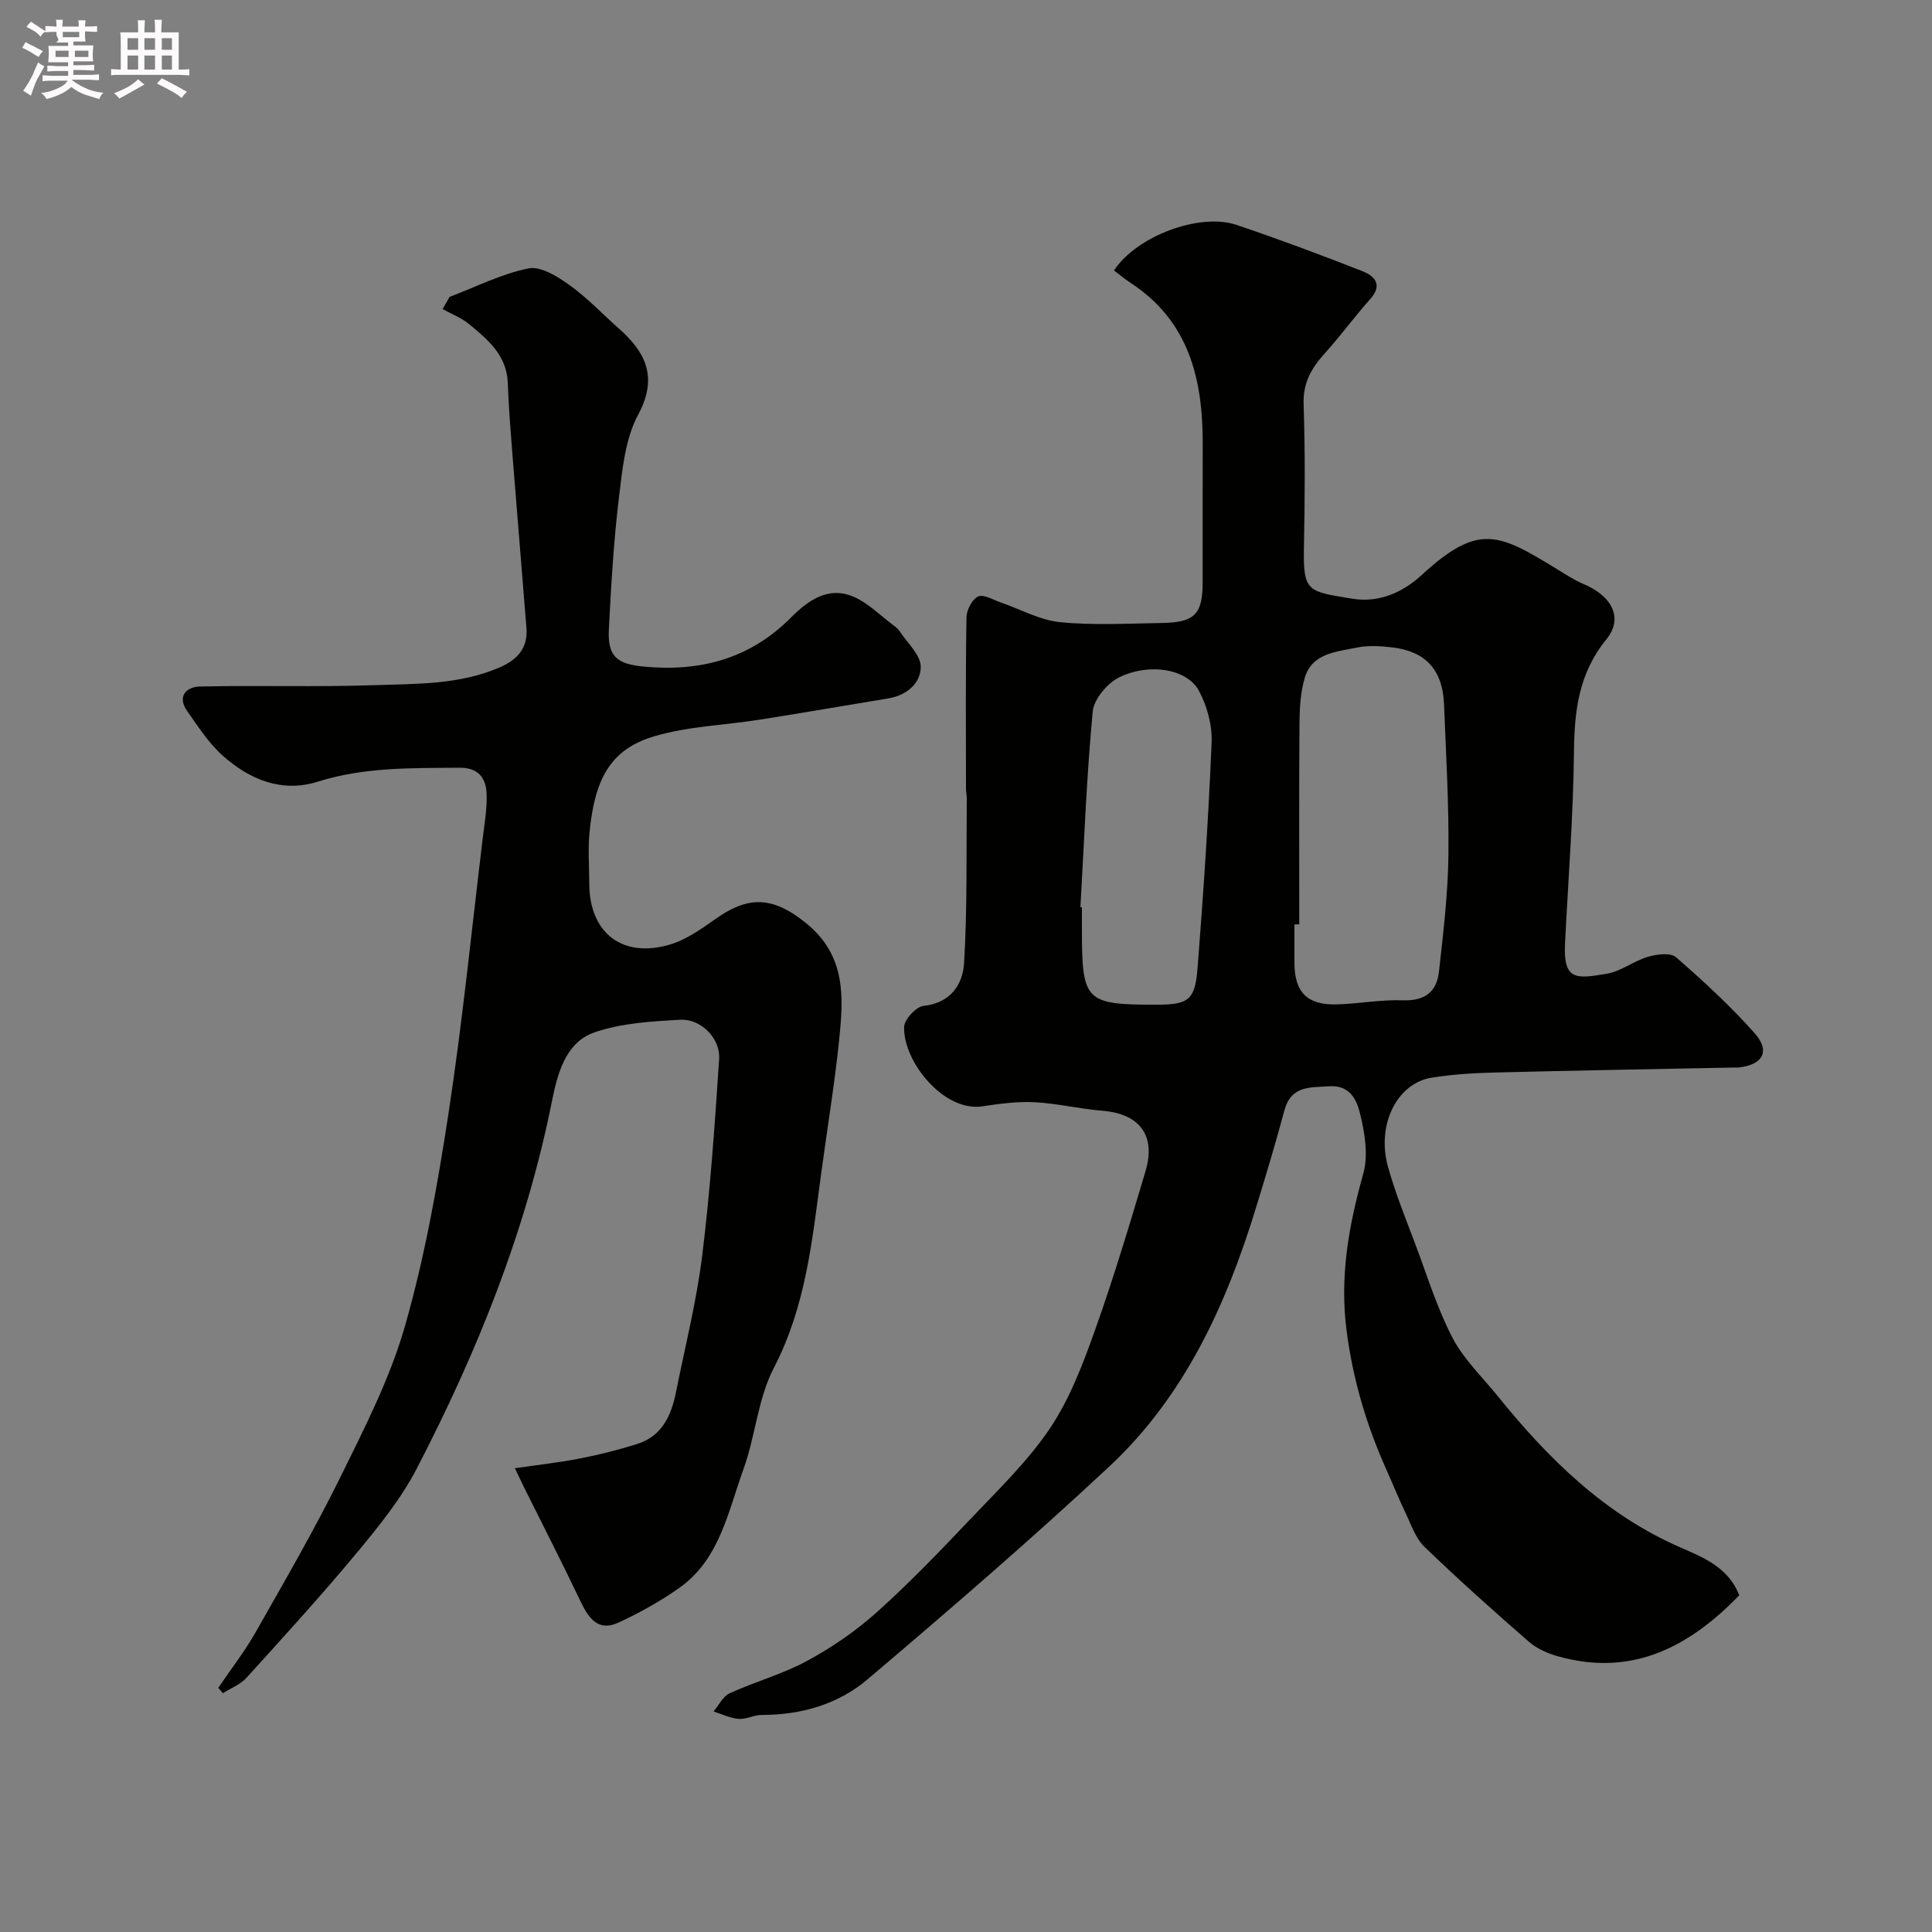 <svg enable-background="new 0 0 400 400" viewBox="0 0 400 400" xmlns="http://www.w3.org/2000/svg"><rect x="0" y="0" width="400" height="400" fill="#808080" stroke="none"/><path d="m6.8 9.5c.6.3 1.3.7 2.1 1.1-.4.4-.7.8-.9 1.2-.7-.4-1.3-.8-1.8-1.1s-1.1-.6-1.6-.8c.2-.4.5-.8.7-1.2.4.2.8.5 1.5.8zm.9 6.9c-.3.6-.5 1.1-.7 1.7s-.4 1.1-.6 1.7c-.6-.4-1.1-.7-1.6-1 .7-1 1.2-1.8 1.5-2.4.3-.5.6-1.1.8-1.7.3-.6.5-1.2.8-1.8.3.3.8.6 1.3.8-.7 1.3-1.2 2.2-1.5 2.7zm.1-11c.4.3 1 .7 1.7 1.1-.5.2-.8.6-1.1 1.1-.5-.6-1-1-1.4-1.2s-.9-.6-1.5-.8c.2-.4.5-.7.9-1.1.5.3.9.6 1.4.9zm10.5 13.1c1 .4 2 .6 3.1.7-.4.4-.7.8-.8 1.3-.9-.2-1.9-.6-3-.9-1-.4-2-.9-2.8-1.6-.5.4-1.1.9-1.9 1.3s-1.9.9-3.3 1.2c-.1-.3-.5-.8-1.1-1.3 1 0 2.1-.3 3.2-.8 1.2-.5 1.9-1 2.3-1.7h-3.2c-.4 0-1 0-2 .1v-1.2c1 0 1.7.1 2 .1h3.3v-1h-2.3c-.2 0-.9 0-2 .1v-1.2c1.2 0 1.9.1 2 .1h2.3v-.8h-4.1c0-.7.1-1.2.1-1.6 0-.5 0-1.1-.1-1.8h4.1v-.7h-2.5c1-.6.1-1.1.1-1.6v-.6h-.5c-.4 0-1 0-1.8.1v-1.3c1.2 0 1.9.1 2.1.1h.2c0-.3 0-.8-.1-1.4h1.4c0 .6-.1 1-.1 1.4h3.4c0-.4 0-.8-.1-1.3h1.5c0 .4-.1.9-.1 1.3.7 0 1.5 0 2.5-.1v1.2c-1 0-1.8-.1-2.5-.1v.6c0 .3 0 .8.1 1.5h-2.5v.8h4.1c0 .7-.1 1.3-.1 1.8s0 1 .1 1.5h-4.1v.8h1.4c.8 0 1.8 0 2.9-.1v1.2c-1 0-1.9-.1-2.8-.1h-1.5v1h3.2c.3 0 1 0 2.1-.1v1.2c-1.1 0-1.8-.1-2.1-.1h-3.4l-.1.1c1.4 1 2.4 1.5 3.4 1.9zm-4.1-6.7v-1.3h-2.7v1.3zm2.2-4.1v-1.1h-3.4v1.1zm1.9 4.1v-1.3h-2.8v1.3z" fill="#fcfafa"/><path d="m37 6.7v2.3 5.4c1 0 1.8 0 2.2-.1v1.3c-.6 0-1.5-.1-2.5-.1h-11.9c-.7 0-1.3 0-1.8.1v-1.3c.5 0 1.1.1 2 .1v-5.2c0-1 0-1.8-.1-2.5h3.7c0-1.3 0-2.1-.1-2.5h1.5c0 .4-.1 1.3-.1 2.5h2.2c0-1.2 0-2.1-.1-2.6h1.5c0 .4-.1 1.3-.1 2.6zm-12.3 13.7c-.3-.4-.7-.8-1.1-1.1 1.1-.4 2.1-.9 2.9-1.3.8-.5 1.5-1 2.1-1.6.4.4.9.8 1.3 1.1-2.5 1.4-4.2 2.4-5.2 2.9zm3.9-10.1v-2.4h-2.2v2.4zm0 4.1v-2.9h-2.2v2.9zm3.5-4.1v-2.4h-2.2v2.4zm0 4.1v-2.9h-2.2v2.9zm.4 2.9 1-1.1c.6.3 1.4.7 2.5 1.3s2 1.1 2.7 1.5c-.4.4-.8.8-1.1 1.3-.8-.8-2.5-1.7-5.1-3zm3.1-7v-2.4h-2.1v2.4zm0 4.1v-2.9h-2.1v2.9z" fill="#fcfafa"/><g fill="#010100"><path d="m360.1 330.29c-10.41 10.73-22.22 16.93-37.51 12.64-2.15-.6-4.4-1.59-6.06-3.03-7.34-6.4-14.62-12.89-21.62-19.66-1.86-1.79-2.76-4.62-3.93-7.06-1.4-2.9-2.59-5.89-3.91-8.83-4.15-9.26-6.99-18.77-8.29-28.98-1.43-11.26.49-21.7 3.47-32.37 1.08-3.85.31-8.51-.69-12.54-.65-2.6-1.99-5.83-6.31-5.56-4.08.26-7.96-.16-9.35 5.06-1.79 6.74-3.82 13.42-5.86 20.08-6.16 20.1-14.77 39.02-30.37 53.58-16.25 15.17-33.12 29.71-50.08 44.09-6.07 5.15-13.75 7.36-21.9 7.35-1.58 0-3.2.94-4.75.82-1.76-.14-3.47-1-5.21-1.54 1.1-1.29 1.95-3.13 3.35-3.77 5.28-2.41 10.99-3.97 16.06-6.72 5.1-2.76 10.02-6.14 14.34-10.01 6.74-6.04 13.04-12.59 19.28-19.17 5.78-6.1 11.96-12.02 16.61-18.93 4.11-6.11 6.83-13.31 9.33-20.32 3.87-10.85 7.18-21.91 10.47-32.95 2.21-7.41-1.26-11.88-8.91-12.5-4.71-.38-9.37-1.52-14.09-1.77-3.57-.18-7.21.31-10.76.85-8.02 1.23-16.46-9.32-16.22-16.43.05-1.57 2.48-4.2 4.03-4.36 5.62-.6 8.11-4.47 8.38-8.84.69-11.33.45-22.71.56-34.07.01-.66-.16-1.32-.16-1.98-.01-11.85-.1-23.7.1-35.55.02-1.52 1.17-3.76 2.4-4.32 1.16-.52 3.14.7 4.73 1.25 4.1 1.4 8.1 3.66 12.29 4.07 6.96.68 14.04.27 21.07.16 6.79-.11 8.41-1.84 8.41-8.49 0-9.5-.02-19 .01-28.49.04-13.37-2.76-25.46-14.9-33.41-1.25-.82-2.41-1.79-3.47-2.59 4.74-7.2 17.8-11.99 25.36-9.44 8.78 2.96 17.46 6.2 26.08 9.59 2.41.95 4.3 2.74 1.65 5.72-3.27 3.67-6.18 7.67-9.48 11.32-2.74 3.04-4.5 6.09-4.35 10.49.33 9.99.26 19.99.06 29.99-.18 8.99 1.01 8.8 9.99 10.28 5.53.92 10.48-1.29 14.43-4.93 11.82-10.9 16.02-8.47 27.91-1.23 1.81 1.1 3.6 2.3 5.55 3.12 5.8 2.43 8.37 6.98 4.76 11.43-5.78 7.12-6.64 14.84-6.73 23.43-.14 13.2-1.2 26.39-1.85 39.59-.39 7.79 2.45 7.26 8.61 6.25 2.95-.48 5.6-2.65 8.54-3.51 1.83-.54 4.68-.91 5.82.08 5.69 4.94 11.27 10.09 16.27 15.71 3.32 3.73 1.74 6.55-3.25 7.12-.33.04-.67.01-1 .01-16.6.33-33.2.62-49.79 1.04-4.27.11-8.56.39-12.77 1.05-7.21 1.13-11.52 9.76-9.07 18.51 1.53 5.46 3.68 10.74 5.68 16.06 2.43 6.48 4.49 13.18 7.66 19.29 2.3 4.42 6.12 8.06 9.31 12.01 10.52 13.04 22.28 24.61 37.92 31.42 4.97 2.16 9.9 4.18 12.15 9.89zm-91.1-138.91c-.33 0-.67.01-1 .01 0 2.66-.01 5.33 0 7.99.02 6.02 2.62 8.72 8.69 8.57 4.6-.12 9.21-1.02 13.78-.85 4.58.17 7-1.8 7.46-5.97.88-7.99 1.85-16.02 1.95-24.04.13-10.42-.5-20.85-.91-31.28-.28-7.06-3.76-10.93-10.62-11.76-2.46-.3-5.08-.47-7.47.03-4.21.88-9.23 1.13-10.75 6.27-.92 3.09-1.06 6.49-1.09 9.75-.1 13.78-.04 27.53-.04 41.28zm-45.31-3.55c.1.01.21.01.31.02v4.5c0 15 .66 15.67 15.51 15.66 6.47-.01 7.9-.91 8.42-7.43 1.23-15.6 2.27-31.22 2.92-46.85.15-3.56-.93-7.57-2.63-10.72-2.41-4.47-10.11-5.85-16.44-2.81-2.49 1.2-5.29 4.52-5.54 7.11-1.28 13.46-1.78 27-2.55 40.52z"/><path d="m106.6 303.98c4.89-.71 9.25-1.19 13.54-2.03 3.96-.77 7.9-1.77 11.75-2.98 5.19-1.62 7.11-5.93 8.08-10.8 1.87-9.38 4.24-18.71 5.41-28.18 1.67-13.53 2.62-27.16 3.51-40.77.27-4.23-3.78-8.32-8-8.09-6 .33-12.25.68-17.84 2.62-6.15 2.14-7.71 8.96-8.82 14.46-5.37 26.76-15.45 51.73-27.92 75.79-3.25 6.28-7.84 11.96-12.39 17.44-7.37 8.87-15.15 17.4-22.9 25.94-1.26 1.39-3.24 2.14-4.88 3.18-.32-.37-.63-.74-.95-1.11 2.61-3.85 5.49-7.55 7.78-11.59 6.01-10.6 12.14-21.15 17.52-32.07 5.02-10.19 10.29-20.49 13.38-31.33 4.1-14.35 6.73-29.18 8.99-43.96 2.89-18.92 4.79-37.99 7.09-57 .37-3.08.93-6.2.79-9.27-.14-3.21-1.79-5.32-5.59-5.28-9.88.09-19.71-.16-29.37 2.89-7.42 2.34-14.15-.44-19.7-5.42-2.88-2.58-5.06-5.99-7.32-9.19-2.15-3.04-.18-5.02 2.58-5.09 12.03-.28 24.07.13 36.09-.28 8.78-.3 17.7-.06 26.08-3.71 3.73-1.63 5.81-4.05 5.48-8.19-.96-12.13-1.98-24.26-2.94-36.4-.37-4.75-.75-9.51-.92-14.27-.21-5.77-4.16-9.01-8.06-12.22-1.58-1.3-3.61-2.07-5.43-3.08.48-.84.96-1.68 1.44-2.52 5.43-2.06 10.73-4.77 16.34-5.9 2.52-.51 5.99 1.67 8.46 3.43 3.69 2.64 6.85 6.01 10.27 9.04 5.12 4.54 8.33 9.72 3.99 17.78-2.73 5.07-3.31 11.5-4.02 17.42-1.08 8.97-1.6 18.02-2.06 27.04-.28 5.51 1.52 7.18 7.14 7.72 11.68 1.13 22.01-1.54 30.56-10.14 3.5-3.52 7.78-6.64 13.13-4.24 2.91 1.31 5.31 3.76 7.93 5.72.53.4 1.1.82 1.45 1.36 1.59 2.43 4.36 4.9 4.36 7.36 0 3.41-2.92 5.91-6.73 6.54-8.86 1.46-17.7 2.99-26.56 4.39-7.27 1.15-14.79 1.37-21.78 3.42-9.35 2.73-12.45 9.07-13.51 19.97-.34 3.47-.05 6.99-.05 10.49 0 10.22 6.78 15.61 16.67 12.7 3.43-1.01 6.58-3.27 9.57-5.38 6.44-4.53 11.51-4.88 18.68.96 8.32 6.78 7.72 15.38 6.81 24.22-.95 9.26-2.49 18.46-3.73 27.7-1.84 13.73-3.17 27.43-9.8 40.17-3.3 6.34-3.79 14.08-6.27 20.92-3.2 8.81-4.9 18.66-13.29 24.6-3.92 2.77-8.2 5.14-12.56 7.17-4.26 1.98-6.25-.94-7.92-4.45-3.75-7.87-7.73-15.64-11.62-23.45-.51-1.03-.99-2.06-1.94-4.05z"/></g></svg>